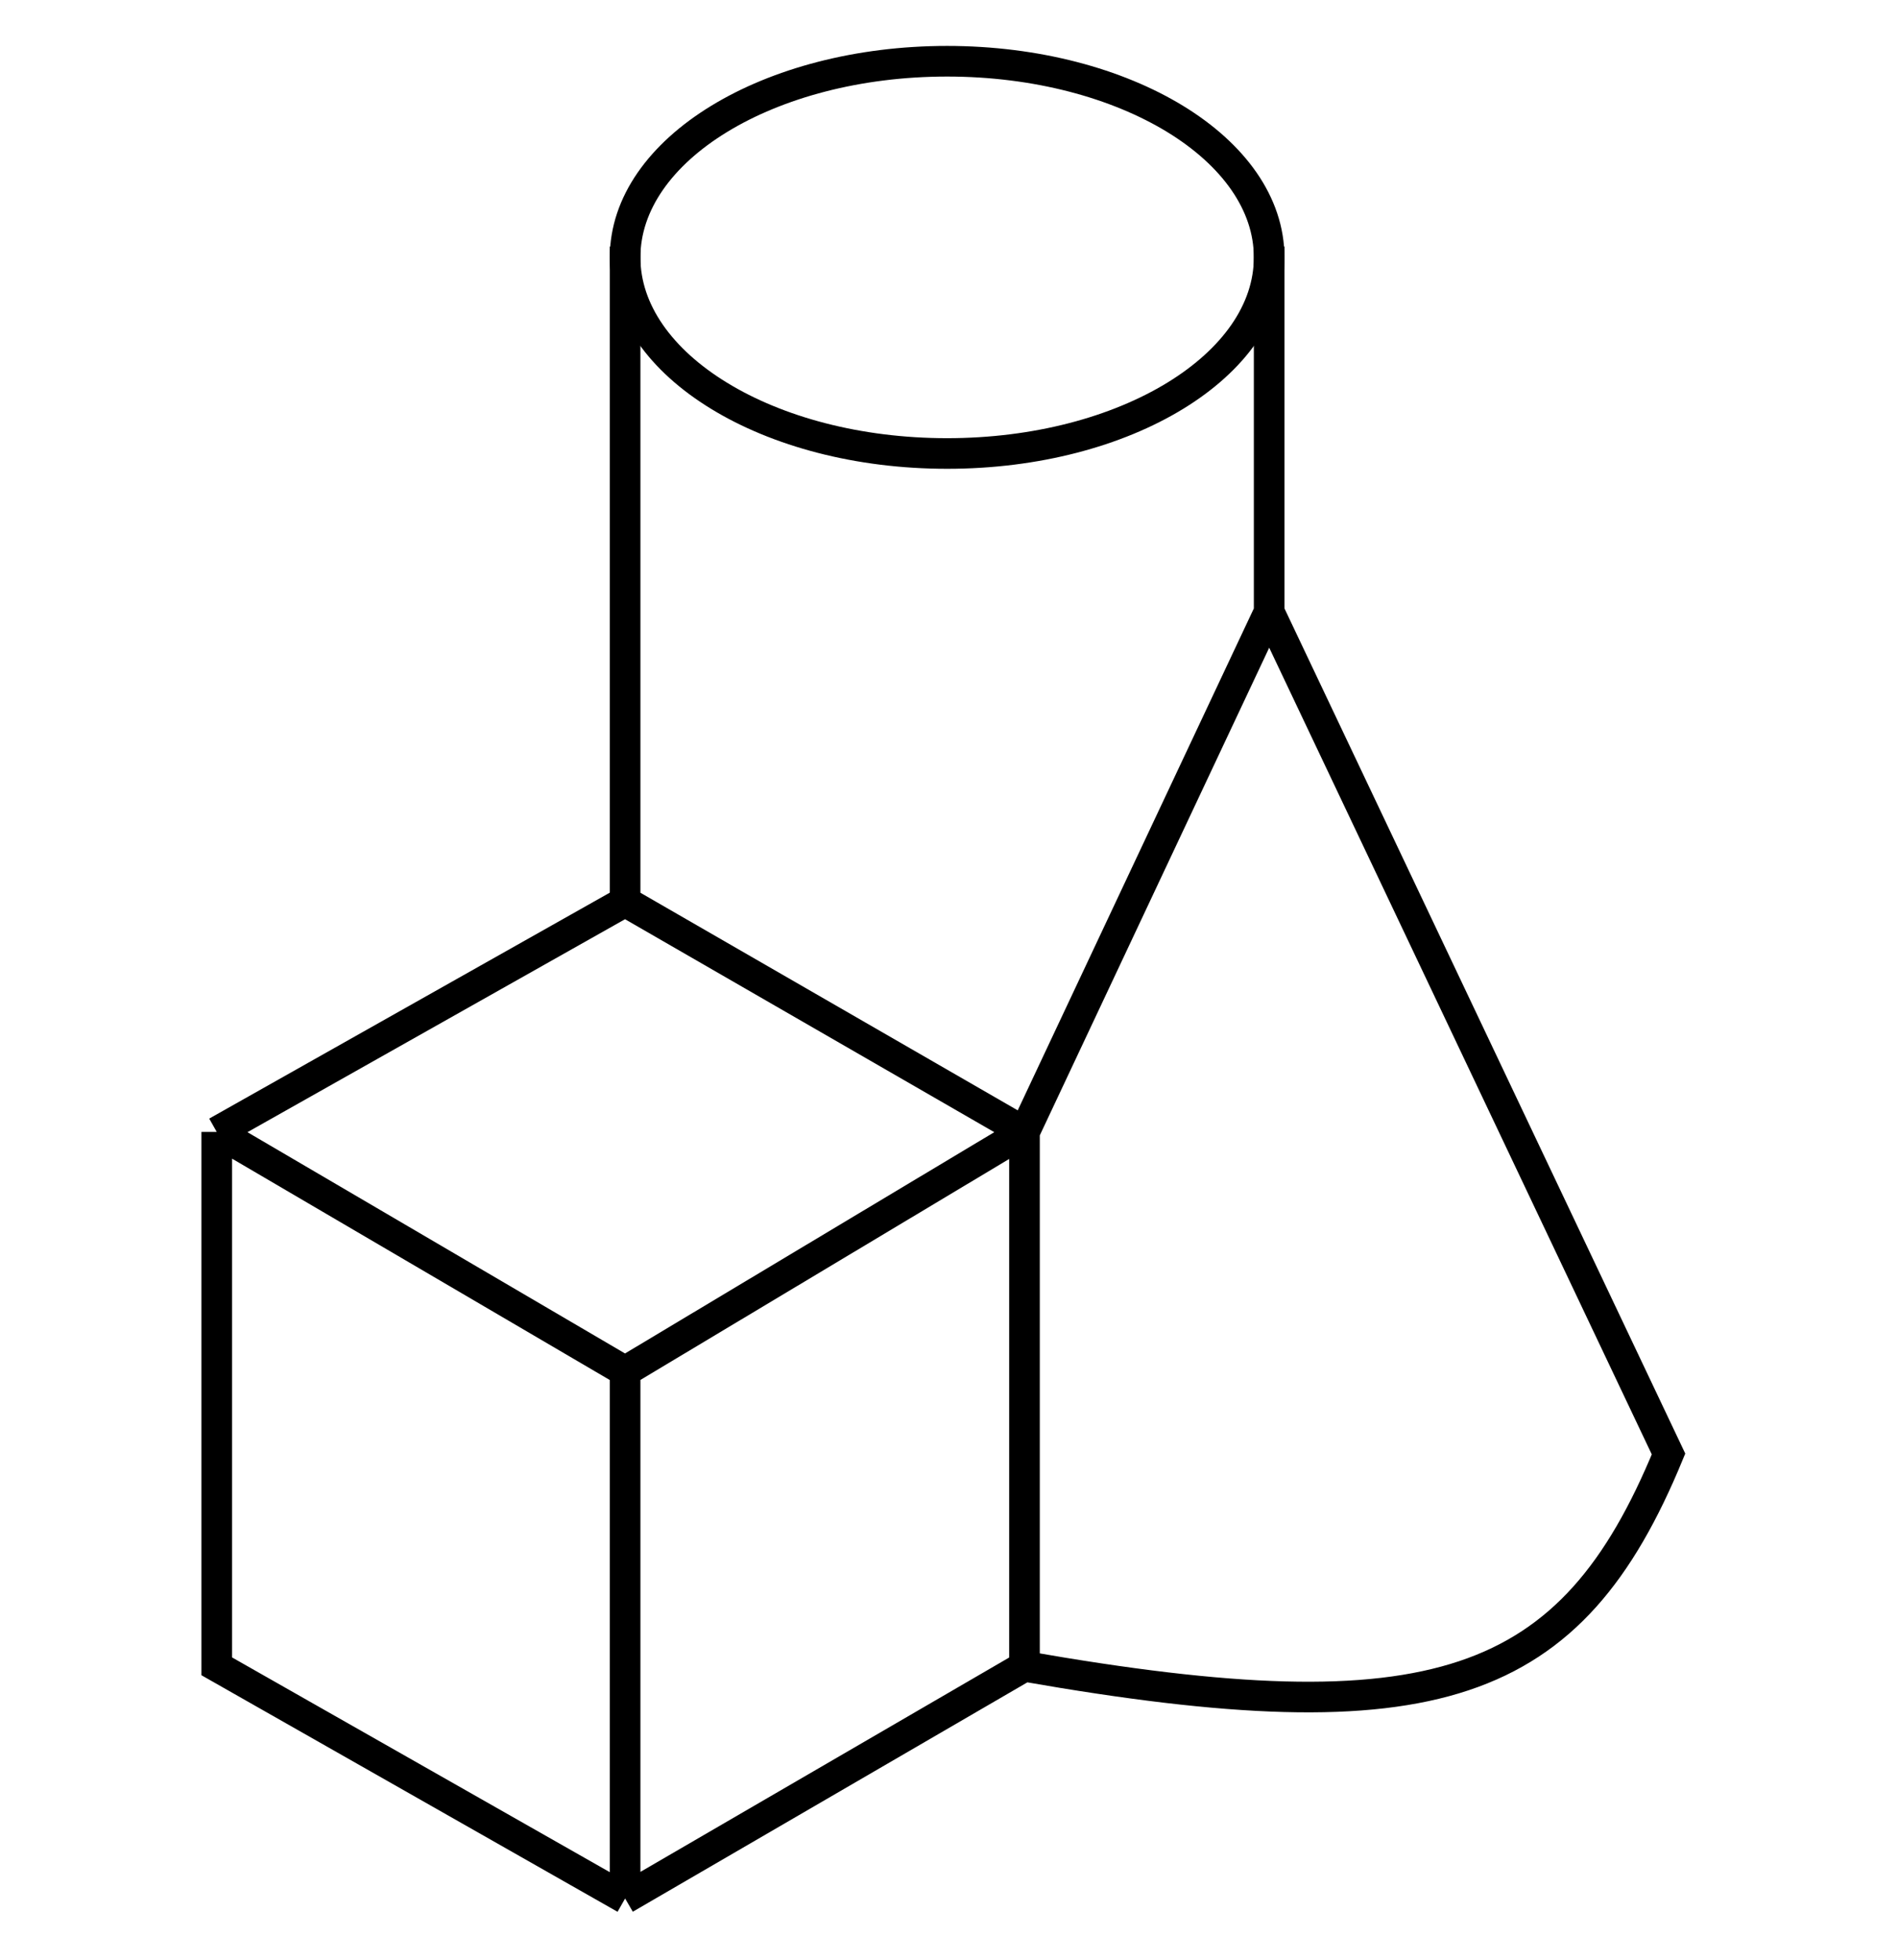 <svg width="31" height="32" viewBox="0 0 31 32" fill="none" xmlns="http://www.w3.org/2000/svg">
<path d="M10.21 31V22.391M10.21 31L3.54 27.209V18.483M10.21 31L16.733 27.209M10.21 22.391L3.54 18.483M10.21 22.391L16.733 18.483M3.54 18.483L10.21 14.722M16.733 27.209V18.483M16.733 27.209C23.434 28.384 25.664 27.599 27.252 23.742L20.729 9.991M16.733 18.483L10.21 14.722M16.733 18.483L20.729 9.991M10.21 14.722V4.026M20.729 9.991V4.026" stroke="black" stroke-width="0.5"/>
<path d="M20.729 4.203C20.729 5.081 20.146 5.881 19.194 6.463C18.242 7.045 16.925 7.405 15.469 7.405C14.013 7.405 12.696 7.045 11.745 6.463C10.792 5.881 10.21 5.081 10.21 4.203C10.21 3.324 10.792 2.524 11.745 1.942C12.696 1.361 14.013 1 15.469 1C16.925 1 18.242 1.361 19.194 1.942C20.146 2.524 20.729 3.324 20.729 4.203Z" stroke="black" stroke-width="0.5"/>
</svg>
